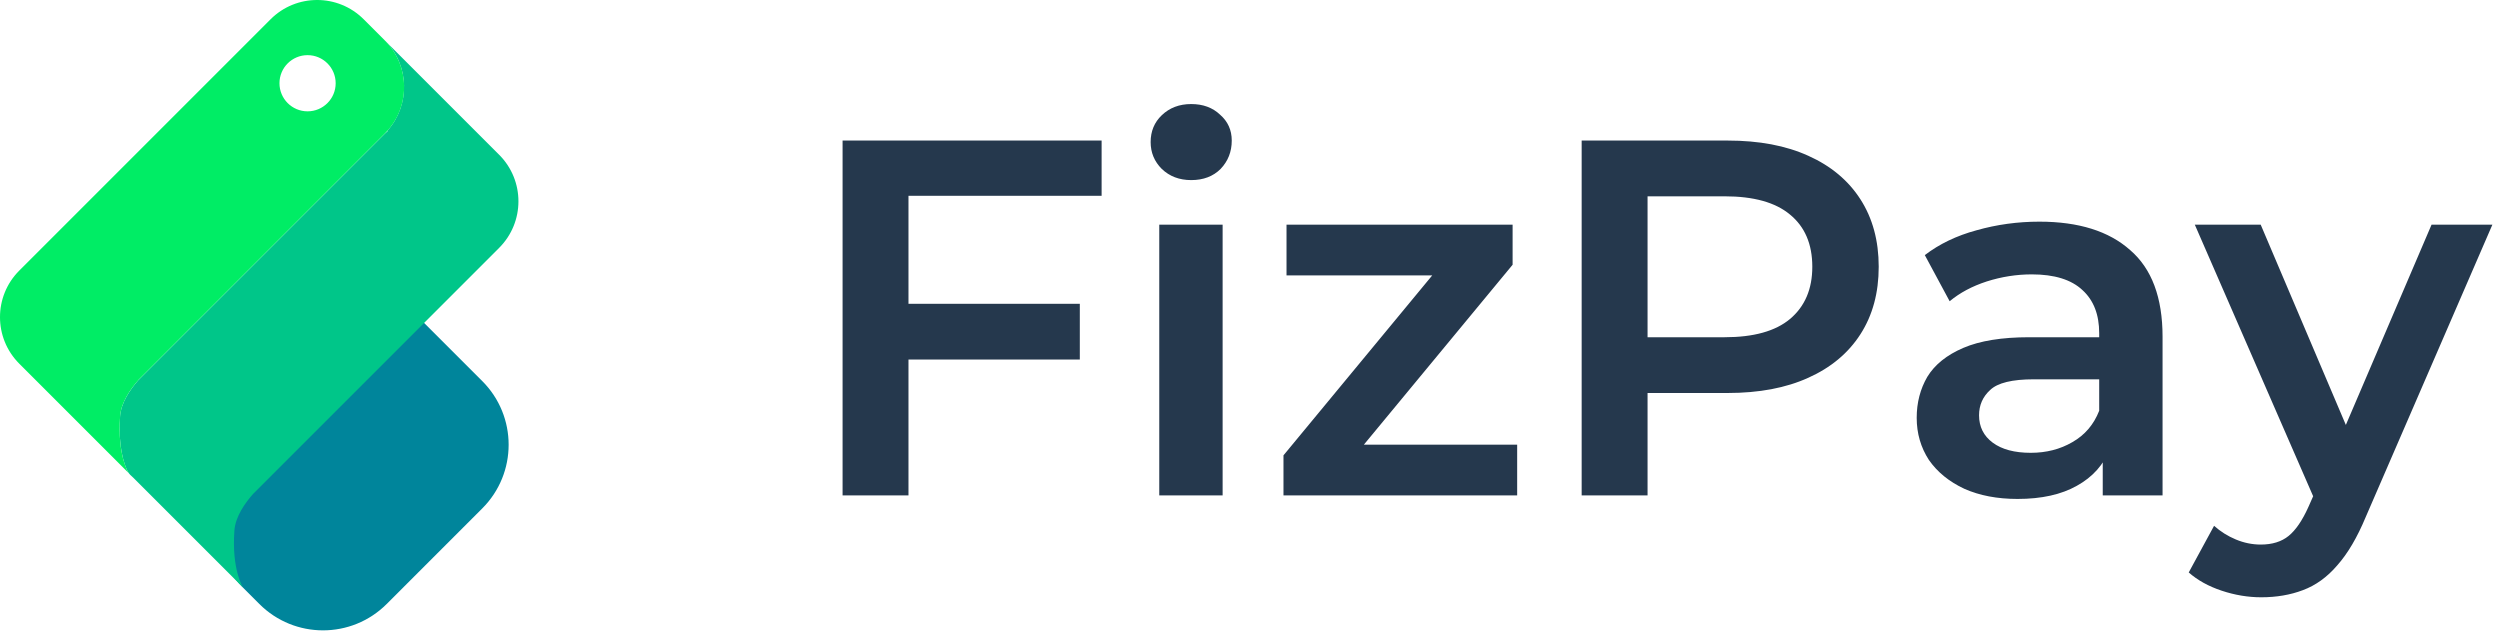 <svg width="217" height="55" viewBox="0 0 217 55" fill="none" xmlns="http://www.w3.org/2000/svg">
<path d="M78.372 26.368H93.728V31.208H78.372V26.368ZM78.856 43H73.136V12.2H95.62V16.996H78.856V43ZM100.624 43V19.504H106.124V43H100.624ZM103.396 15.632C102.369 15.632 101.518 15.309 100.844 14.664C100.198 14.019 99.876 13.241 99.876 12.332C99.876 11.393 100.198 10.616 100.844 10C101.518 9.355 102.369 9.032 103.396 9.032C104.422 9.032 105.258 9.34 105.904 9.956C106.578 10.543 106.916 11.291 106.916 12.2C106.916 13.168 106.593 13.989 105.948 14.664C105.302 15.309 104.452 15.632 103.396 15.632ZM111.406 43V39.524L125.882 22.012L126.894 23.904H111.67V19.504H131.294V22.98L116.818 40.492L115.718 38.6H131.69V43H111.406ZM137.288 43V12.2H149.96C152.688 12.2 155.02 12.64 156.956 13.52C158.922 14.4 160.432 15.661 161.488 17.304C162.544 18.947 163.072 20.897 163.072 23.156C163.072 25.415 162.544 27.365 161.488 29.008C160.432 30.651 158.922 31.912 156.956 32.792C155.02 33.672 152.688 34.112 149.96 34.112H140.456L143.008 31.428V43H137.288ZM143.008 32.044L140.456 29.272H149.696C152.219 29.272 154.111 28.744 155.372 27.688C156.663 26.603 157.308 25.092 157.308 23.156C157.308 21.191 156.663 19.68 155.372 18.624C154.111 17.568 152.219 17.04 149.696 17.04H140.456L143.008 14.224V32.044ZM182.518 43V38.248L182.21 37.236V28.92C182.21 27.307 181.726 26.06 180.758 25.18C179.79 24.271 178.323 23.816 176.358 23.816C175.038 23.816 173.732 24.021 172.442 24.432C171.18 24.843 170.11 25.415 169.23 26.148L167.074 22.144C168.335 21.176 169.831 20.457 171.562 19.988C173.322 19.489 175.14 19.24 177.018 19.24C180.42 19.24 183.046 20.061 184.894 21.704C186.771 23.317 187.71 25.825 187.71 29.228V43H182.518ZM175.126 43.308C173.366 43.308 171.826 43.015 170.506 42.428C169.186 41.812 168.159 40.976 167.426 39.92C166.722 38.835 166.37 37.617 166.37 36.268C166.37 34.948 166.678 33.76 167.294 32.704C167.939 31.648 168.98 30.812 170.418 30.196C171.855 29.58 173.762 29.272 176.138 29.272H182.958V32.924H176.534C174.656 32.924 173.395 33.232 172.75 33.848C172.104 34.435 171.782 35.168 171.782 36.048C171.782 37.045 172.178 37.837 172.97 38.424C173.762 39.011 174.862 39.304 176.27 39.304C177.619 39.304 178.822 38.996 179.878 38.38C180.963 37.764 181.74 36.855 182.21 35.652L183.134 38.952C182.606 40.331 181.652 41.401 180.274 42.164C178.924 42.927 177.208 43.308 175.126 43.308ZM196.274 51.844C195.13 51.844 193.986 51.653 192.842 51.272C191.698 50.891 190.745 50.363 189.982 49.688L192.182 45.64C192.74 46.139 193.37 46.535 194.074 46.828C194.778 47.121 195.497 47.268 196.23 47.268C197.228 47.268 198.034 47.019 198.65 46.52C199.266 46.021 199.838 45.185 200.366 44.012L201.73 40.932L202.17 40.272L211.058 19.504H216.338L205.338 44.892C204.605 46.652 203.784 48.045 202.874 49.072C201.994 50.099 200.997 50.817 199.882 51.228C198.797 51.639 197.594 51.844 196.274 51.844ZM201.114 43.836L190.51 19.504H196.23L204.854 39.788L201.114 43.836Z" fill="#25384D"/>
<path d="M41.86 44.131L33.565 52.426C30.513 55.478 25.564 55.478 22.512 52.426L21.032 50.946C17.979 47.894 17.979 42.945 21.032 39.892L34.853 26.071L41.86 33.077C44.913 36.13 44.913 41.078 41.86 44.131Z" fill="#00859B"/>
<path d="M33.641 11.33L33.672 11.361C33.584 11.438 33.494 11.514 33.41 11.598L11.974 33.033C11.299 33.812 10.51 34.952 10.424 36.116C10.226 38.817 10.801 40.332 11.05 40.849C11.194 41.172 11.394 41.289 11.596 41.492L13.413 43.308L13.433 43.328L21.084 50.979C21.084 50.979 20.096 49.452 20.347 46.038C20.436 44.836 21.276 43.655 21.964 42.876L43.326 21.515C45.558 19.283 45.558 15.666 43.326 13.434L42.252 12.36L41.49 11.598L33.404 3.512C35.551 5.659 35.625 9.086 33.641 11.33Z" fill="#00C689"/>
<path fill-rule="evenodd" clip-rule="evenodd" d="M1.673 23.487L23.487 1.673C25.718 -0.557 29.336 -0.558 31.567 1.673L33.404 3.51C35.635 5.741 35.635 9.359 33.404 11.59L12.042 32.952C11.353 33.731 10.513 34.911 10.425 36.115C10.173 39.528 11.161 41.055 11.161 41.055L3.51 33.404L3.49 33.384L1.673 31.567C-0.558 29.336 -0.558 25.718 1.673 23.487ZM26.697 9.664C28.044 9.664 29.136 8.573 29.136 7.225C29.136 5.878 28.044 4.787 26.697 4.787C25.35 4.787 24.258 5.878 24.258 7.225C24.258 8.573 25.35 9.664 26.697 9.664Z" fill="#00ED65"/>
</svg>
